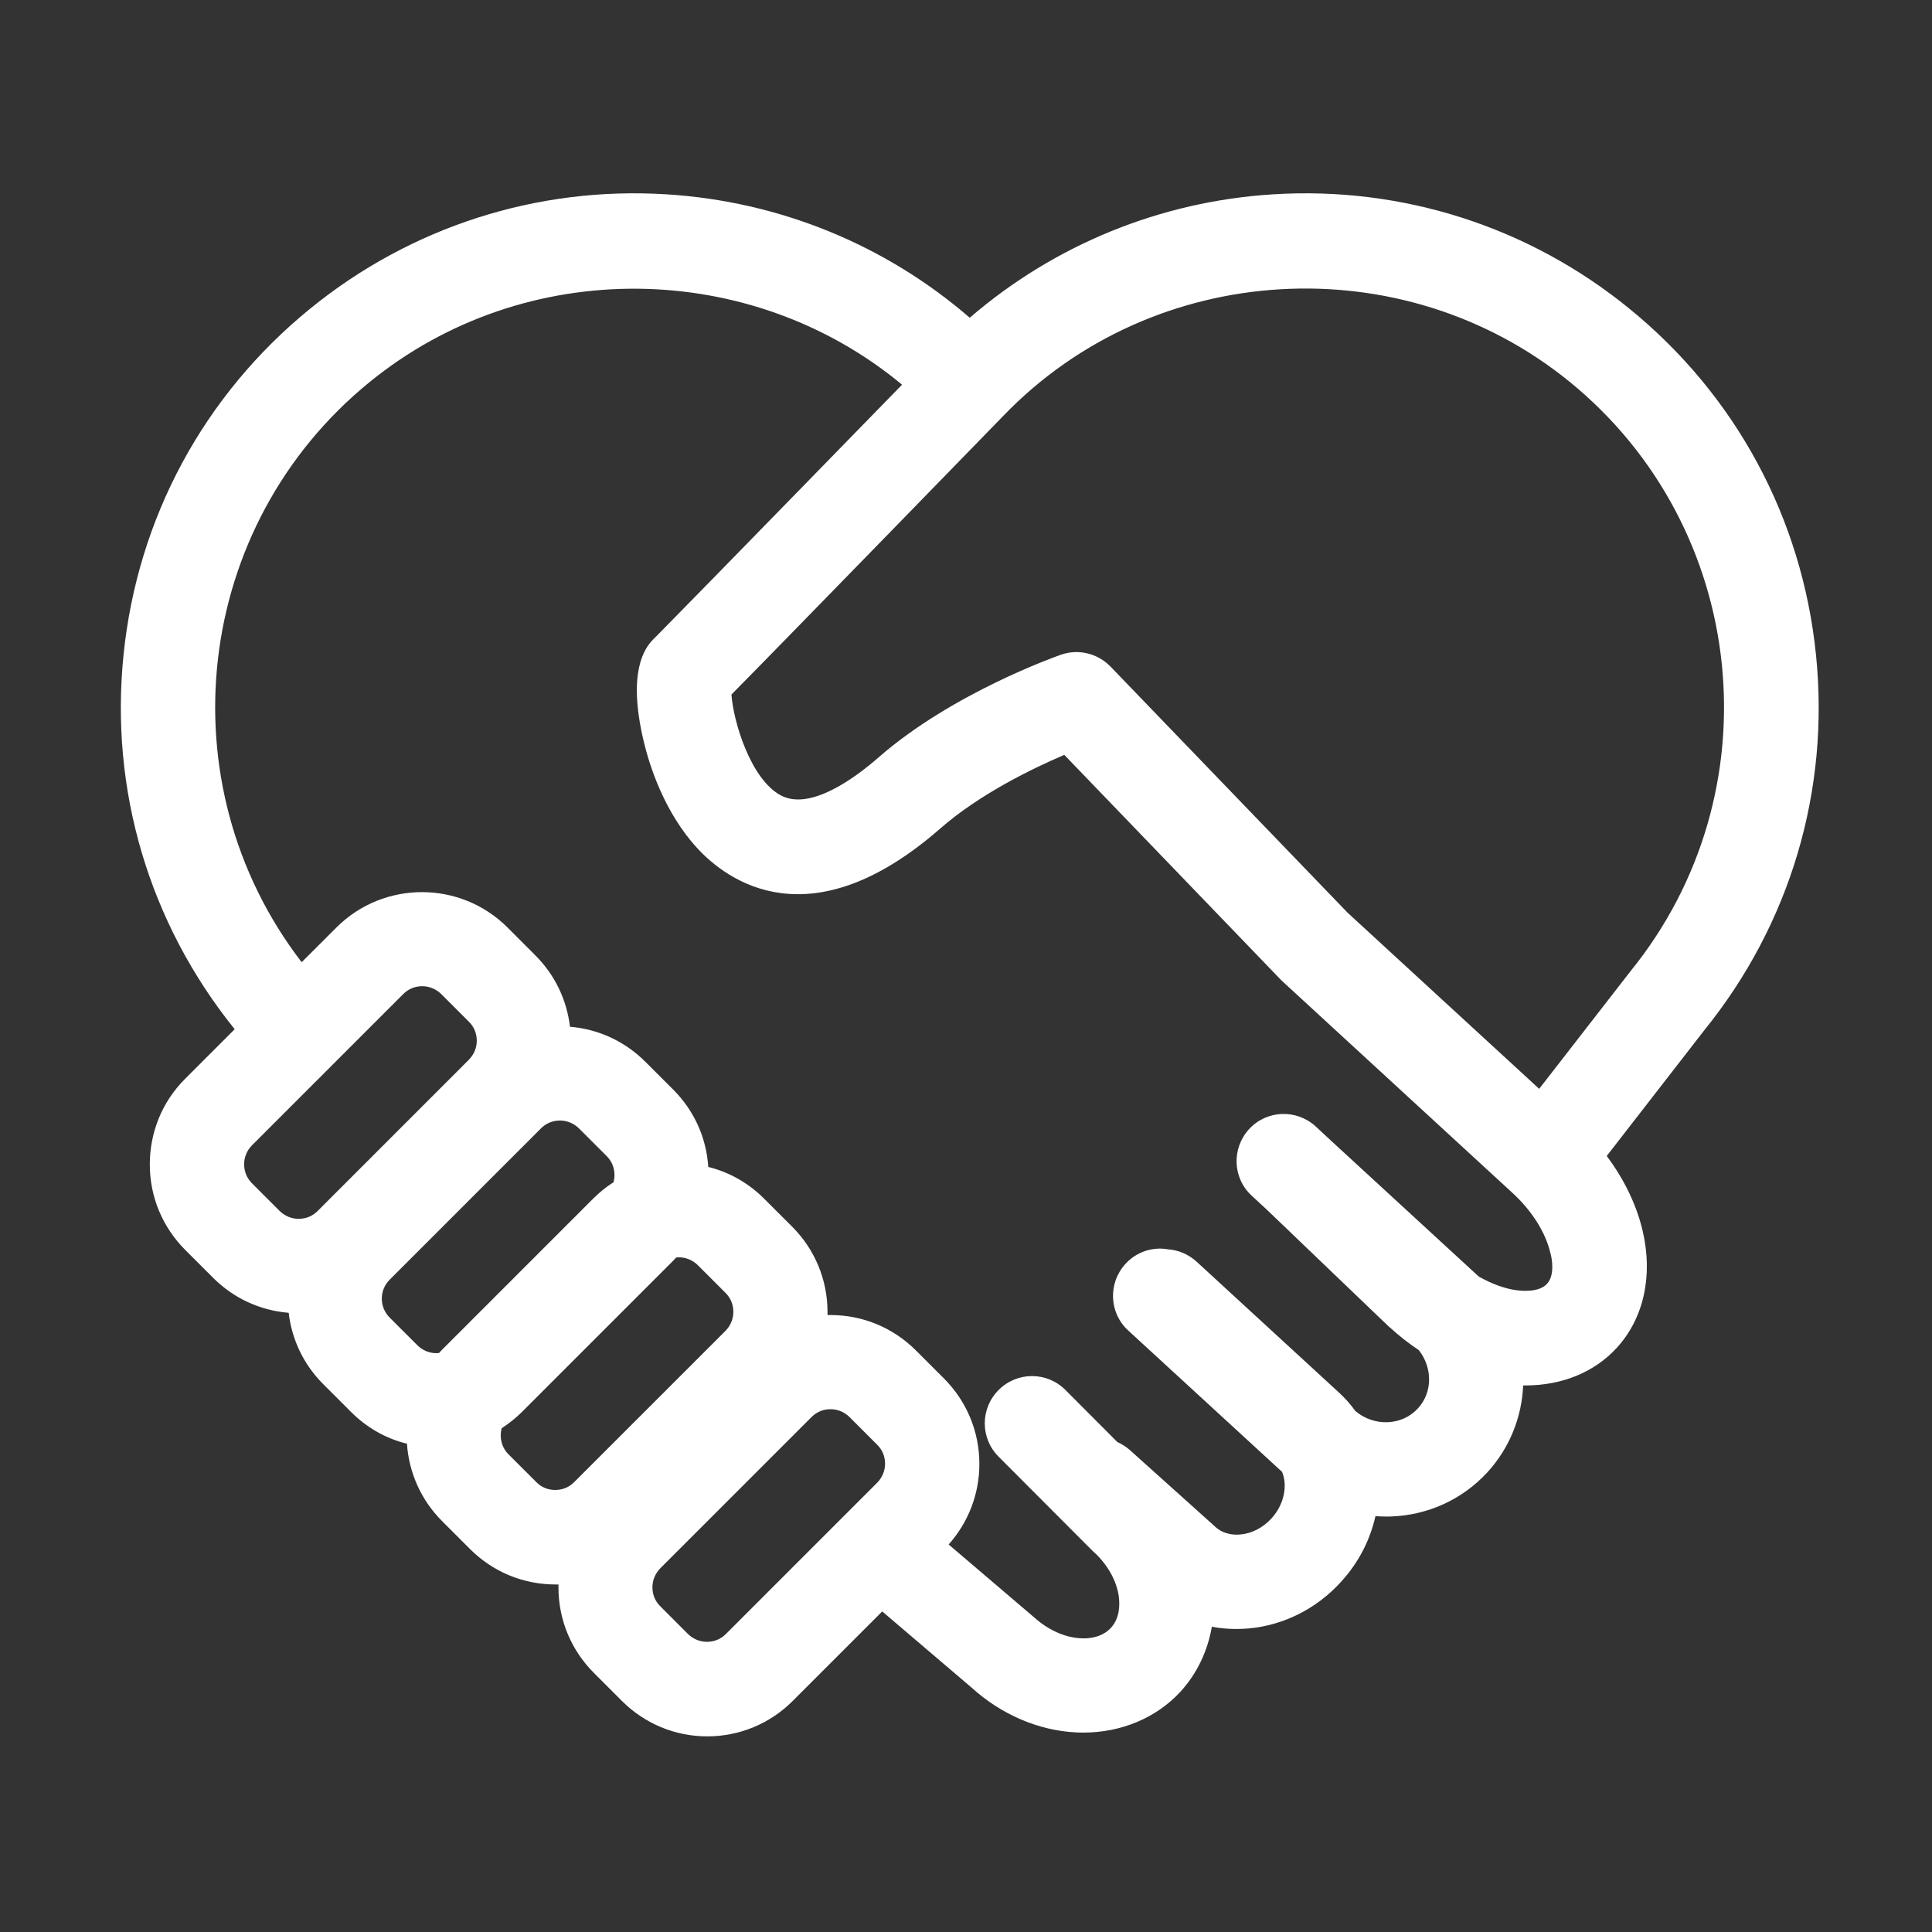 <?xml version="1.0" encoding="UTF-8"?><svg version="1.1" width="50px" height="50px" viewBox="0 0 50.0 50.0" xmlns="http://www.w3.org/2000/svg" xmlns:xlink="http://www.w3.org/1999/xlink"><rect x="0" y="0" width="50.0" height="50.0" fill="#333333" stroke="none"/><defs><clipPath id="i0"><path d="M1920,0 L1920,4607 L0,4607 L0,0 L1920,0 Z"></path></clipPath><clipPath id="i1"><path d="M29.822,0.026 C33.167,-0.184 36.443,0.866 39.041,2.985 C41.795,5.227 43.509,8.405 43.87,11.936 C44.231,15.461 43.201,18.918 40.974,21.667 L38.455,24.914 C38.909,25.52 39.231,26.188 39.387,26.862 C39.656,28.02 39.412,29.118 38.714,29.88 C38.137,30.51 37.298,30.852 36.355,30.852 L36.292,30.852 C36.258,31.662 35.95,32.463 35.364,33.103 C34.71,33.811 33.816,34.216 32.844,34.245 L32.737,34.245 C32.649,34.245 32.556,34.24 32.469,34.235 C32.332,34.851 32.034,35.441 31.57,35.944 C30.94,36.633 30.095,37.058 29.192,37.141 C29.085,37.15 28.977,37.155 28.87,37.155 C28.65,37.155 28.44,37.136 28.235,37.097 C28.128,37.727 27.849,38.312 27.425,38.776 C26.8,39.455 25.891,39.836 24.915,39.836 C24.846,39.836 24.783,39.836 24.715,39.831 C23.743,39.782 22.781,39.367 22.014,38.669 L19.705,36.701 L17.39,39.016 C16.8,39.606 16.013,39.934 15.178,39.934 C14.344,39.934 13.557,39.606 12.967,39.016 L12.244,38.293 C11.653,37.702 11.326,36.916 11.326,36.081 L11.326,36.003 L11.248,36.003 C10.413,36.003 9.627,35.676 9.036,35.085 L8.313,34.362 C7.757,33.806 7.454,33.088 7.405,32.36 C6.863,32.229 6.365,31.945 5.96,31.54 L5.237,30.817 C4.719,30.3 4.422,29.645 4.344,28.972 C3.606,28.913 2.918,28.596 2.39,28.068 L1.668,27.346 C1.077,26.755 0.75,25.969 0.75,25.134 C0.75,24.294 1.072,23.508 1.663,22.917 L2.947,21.633 C0.735,18.889 -0.29,15.446 0.071,11.936 C0.432,8.405 2.146,5.227 4.9,2.985 C7.503,0.866 10.774,-0.184 14.119,0.026 C17.039,0.207 19.783,1.33 21.97,3.22 C24.158,1.335 26.902,0.207 29.822,0.026 Z M18.367,31.467 C18.181,31.467 18.011,31.535 17.879,31.667 L13.958,35.588 C13.831,35.72 13.758,35.891 13.758,36.076 C13.758,36.262 13.826,36.433 13.958,36.564 L14.68,37.287 C14.812,37.414 14.983,37.487 15.169,37.487 C15.354,37.487 15.525,37.419 15.657,37.287 L19.578,33.366 C19.705,33.234 19.778,33.063 19.778,32.878 C19.778,32.692 19.71,32.521 19.578,32.39 L18.855,31.667 C18.723,31.54 18.553,31.467 18.367,31.467 Z M20.218,4.953 C16.302,1.701 10.467,1.604 6.438,4.885 C1.878,8.596 1.121,15.266 4.68,19.899 L5.579,19.001 C6.8,17.78 8.787,17.78 10.008,19.001 L10.73,19.724 C11.233,20.227 11.541,20.871 11.624,21.569 C12.337,21.628 13.03,21.931 13.572,22.473 L14.295,23.195 C14.837,23.737 15.154,24.44 15.203,25.197 C15.735,25.329 16.233,25.603 16.648,26.018 L17.371,26.74 C17.962,27.331 18.289,28.117 18.289,28.952 L18.289,29.03 L18.367,29.03 C19.202,29.03 19.988,29.357 20.579,29.948 L21.302,30.671 C21.892,31.262 22.219,32.048 22.219,32.883 C22.219,33.659 21.936,34.392 21.424,34.968 L23.606,36.828 C23.616,36.838 23.631,36.848 23.64,36.857 C23.992,37.175 24.427,37.375 24.837,37.395 C25.027,37.409 25.384,37.385 25.623,37.126 C25.862,36.867 25.852,36.511 25.828,36.32 C25.774,35.91 25.54,35.495 25.193,35.173 C25.178,35.163 25.169,35.153 25.154,35.139 L22.718,32.697 C22.239,32.219 22.239,31.447 22.718,30.969 C23.196,30.49 23.968,30.49 24.446,30.969 L25.789,32.316 C25.906,32.37 26.018,32.438 26.121,32.531 L28.318,34.504 L28.328,34.514 C28.548,34.714 28.826,34.724 28.972,34.709 C29.27,34.685 29.558,34.533 29.778,34.294 C30.105,33.937 30.203,33.444 30.052,33.088 L26.072,29.431 C25.574,28.977 25.545,28.205 25.999,27.707 C26.292,27.385 26.717,27.258 27.112,27.331 C27.376,27.351 27.63,27.458 27.84,27.648 L31.521,31.032 C31.682,31.179 31.829,31.345 31.951,31.516 C32.185,31.711 32.478,31.813 32.776,31.804 C33.084,31.794 33.367,31.667 33.567,31.447 C33.953,31.032 33.948,30.393 33.592,29.938 C33.328,29.763 33.079,29.567 32.84,29.348 C32.83,29.343 32.825,29.338 32.82,29.333 L29.661,26.306 L29.27,25.944 C28.772,25.49 28.743,24.719 29.197,24.221 C29.651,23.723 30.423,23.693 30.921,24.147 L31.331,24.528 L35.095,27.99 C35.115,28.005 35.13,28.02 35.144,28.034 C35.462,28.215 35.794,28.342 36.106,28.386 C36.277,28.41 36.702,28.444 36.907,28.225 C37.112,28.005 37.044,27.585 36.995,27.419 C36.873,26.892 36.516,26.33 36.023,25.876 L30.066,20.397 L30.012,20.344 L24.417,14.533 C23.592,14.885 22.224,15.549 21.209,16.437 C17.835,19.387 15.686,17.78 14.92,16.95 C14.065,16.022 13.679,14.807 13.528,14.167 C13.11,12.388 13.552,11.779 13.77,11.552 L13.893,11.429 C14.303,11.016 15.943,9.337 17.68,7.556 L18.082,7.143 C18.15,7.074 18.217,7.006 18.284,6.937 L18.685,6.525 C19.218,5.978 19.74,5.443 20.218,4.953 Z M14.441,27.536 C14.417,27.536 14.397,27.541 14.373,27.541 C14.348,27.57 14.324,27.595 14.3,27.619 L10.379,31.54 C10.218,31.701 10.042,31.838 9.856,31.96 C9.793,32.189 9.851,32.453 10.032,32.634 L10.755,33.356 C10.882,33.488 11.057,33.557 11.243,33.557 C11.428,33.557 11.599,33.488 11.731,33.356 L15.652,29.436 C15.779,29.304 15.852,29.133 15.852,28.947 C15.852,28.762 15.784,28.591 15.652,28.459 L14.929,27.736 C14.793,27.604 14.617,27.536 14.441,27.536 Z M11.365,23.996 C11.189,23.996 11.013,24.06 10.877,24.196 L6.956,28.117 C6.687,28.386 6.687,28.825 6.956,29.094 L7.678,29.816 C7.81,29.943 7.981,30.017 8.167,30.017 C8.191,30.017 8.216,30.012 8.235,30.012 C8.26,29.987 8.284,29.958 8.308,29.934 L12.229,26.013 C12.39,25.852 12.566,25.71 12.752,25.593 C12.766,25.534 12.776,25.471 12.776,25.407 C12.776,25.222 12.708,25.051 12.576,24.919 L11.853,24.196 C11.717,24.064 11.541,23.996 11.365,23.996 Z M7.801,20.52 C7.625,20.52 7.449,20.583 7.312,20.72 L3.391,24.641 C3.264,24.772 3.191,24.943 3.191,25.129 C3.191,25.314 3.26,25.485 3.391,25.617 L4.114,26.34 C4.246,26.467 4.417,26.54 4.602,26.54 C4.788,26.54 4.959,26.472 5.091,26.34 L9.011,22.419 C9.138,22.287 9.212,22.116 9.212,21.931 C9.212,21.745 9.143,21.574 9.011,21.442 L8.289,20.72 C8.152,20.588 7.976,20.52 7.801,20.52 Z M37.498,4.88 C33.162,1.35 26.726,1.73 22.849,5.749 C22.595,6.008 17.156,11.604 15.803,12.971 C15.847,13.64 16.287,15.158 17.083,15.583 C17.84,15.983 18.992,15.139 19.612,14.597 C21.516,12.932 24.221,11.979 24.334,11.94 C24.783,11.784 25.281,11.906 25.613,12.248 L31.751,18.62 L36.707,23.176 L39.046,20.163 C39.051,20.153 39.055,20.148 39.06,20.144 C42.835,15.505 42.136,8.659 37.498,4.88 Z"></path></clipPath></defs><g transform="translate(-1383.0 -4109.0)"><g clip-path="url(#i0)"><g transform="translate(1383.0 4109.0)"><g transform="translate(3.127 5.003)"><g clip-path="url(#i1)"><polygon points="1.38777878e-17,0 43.941,0 43.941,39.934 1.38777878e-17,39.934 1.38777878e-17,0" stroke="none" fill="#FFFFFF"></polygon></g></g></g></g></g></svg>